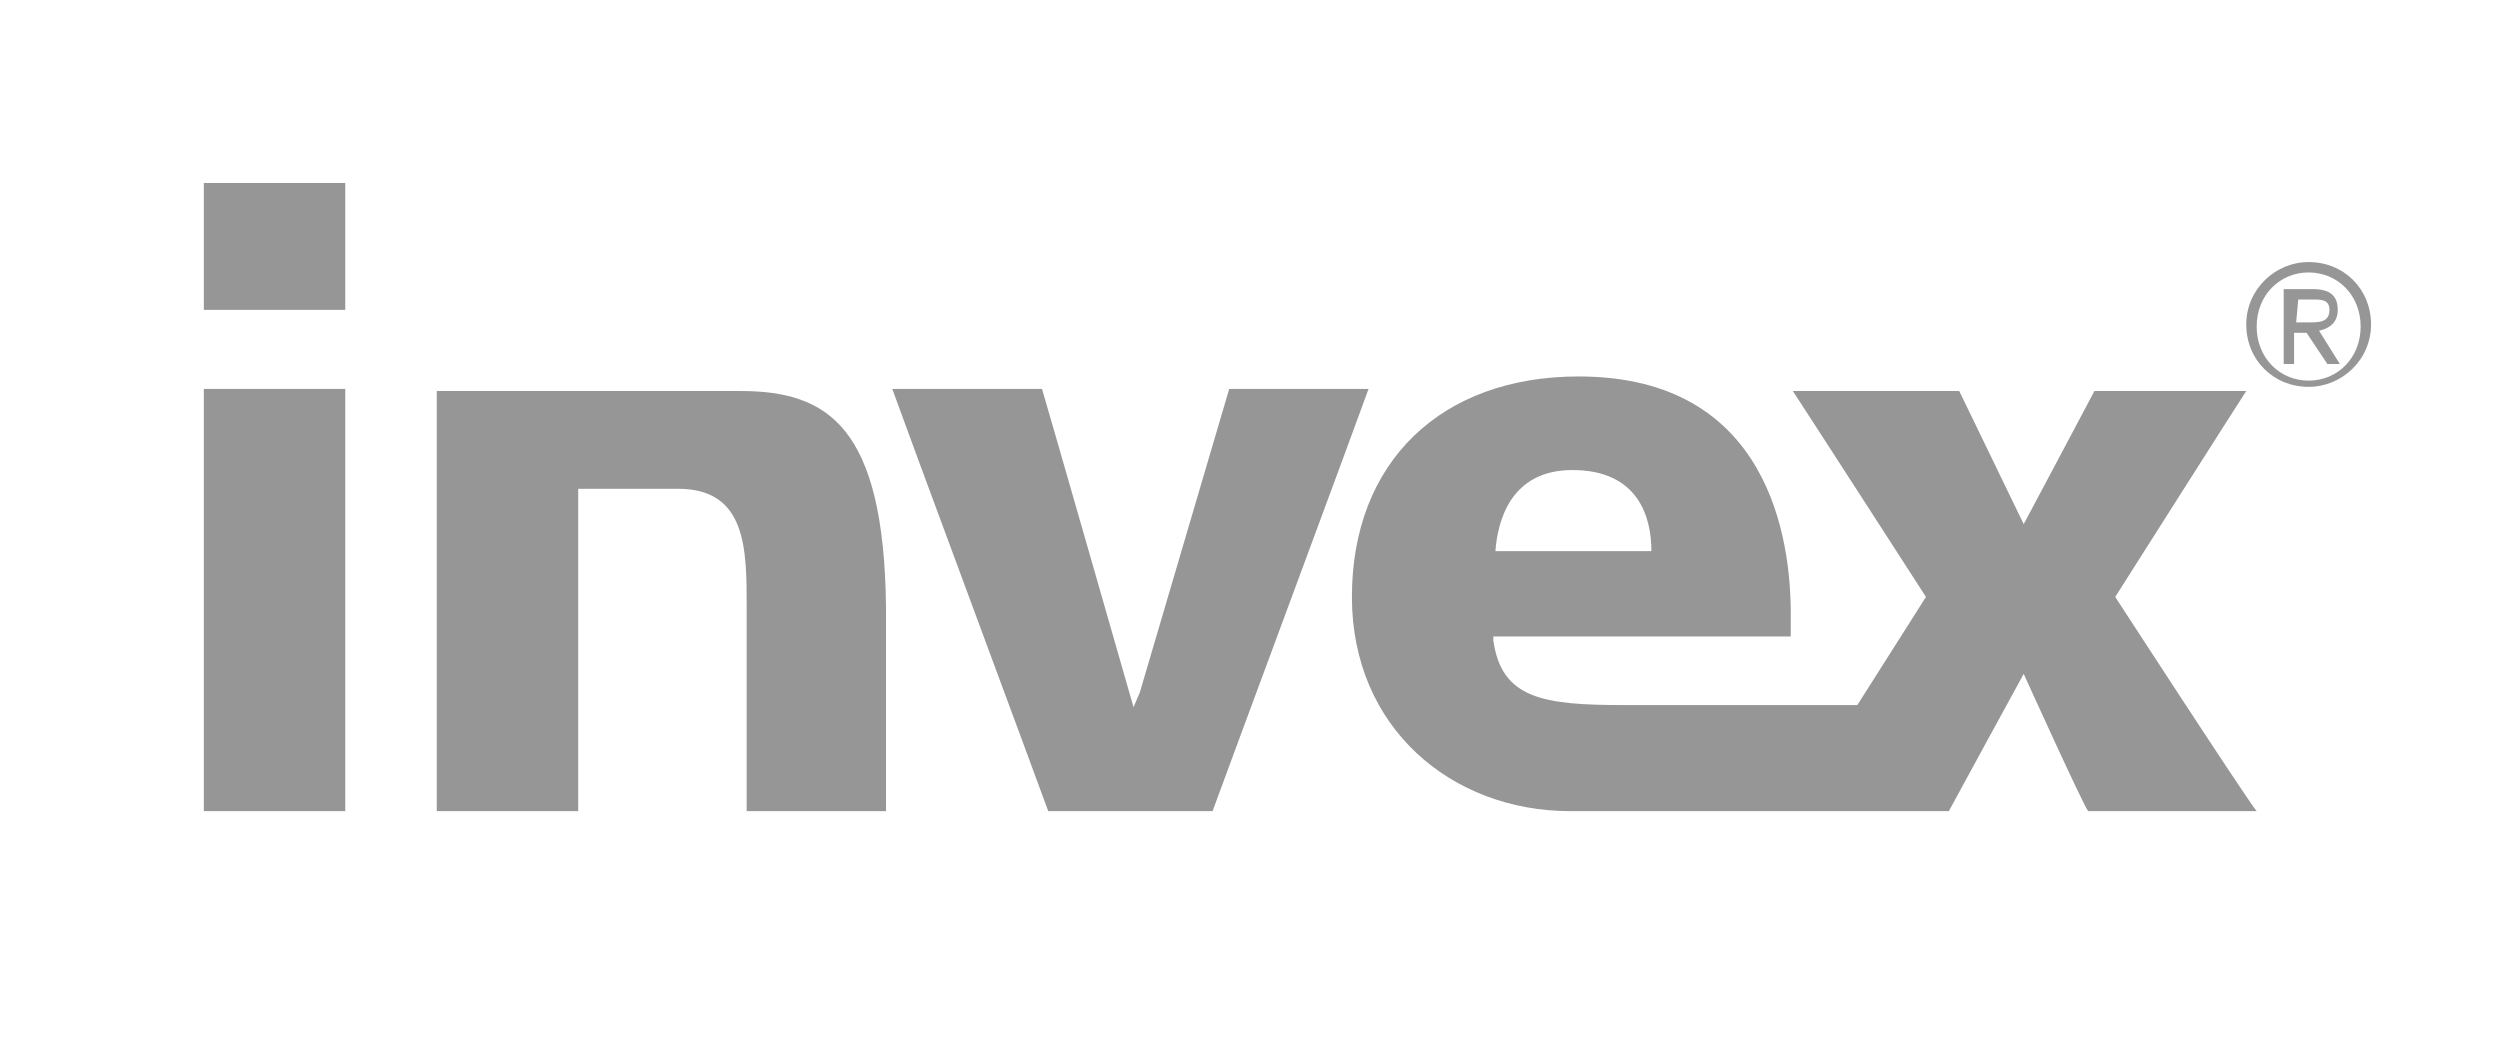 <?xml version="1.0" encoding="utf-8"?>
<!-- Generator: Adobe Illustrator 19.2.0, SVG Export Plug-In . SVG Version: 6.00 Build 0)  -->
<svg version="1.1" id="Layer_1" xmlns="http://www.w3.org/2000/svg" xmlns:xlink="http://www.w3.org/1999/xlink" x="0px" y="0px"
	 viewBox="0 0 120.2 50.8" style="enable-background:new 0 0 120.2 50.8;" xml:space="preserve">
<style type="text/css">
	.st0{fill:#969696;}
</style>
<g>
	<path class="st0" d="M9.8,8.8v6.1h6.8V8.8H9.8z M9.8,18.7V39h6.8V18.7H9.8z M71.9,26.5c0.1-1.4,0.7-3.9,3.7-3.9
		c3.2,0,3.8,2.3,3.8,3.9H71.9z M101.7,28.7c0,0,5.9-9.3,6.3-9.9h-7.3c-0.1,0.2-3.4,6.4-3.4,6.4s-3-6.2-3.1-6.4h-8
		c0.4,0.6,6.4,9.9,6.4,9.9l-3.3,5.2H78.1c-3.9,0-5.9-0.3-6.3-3.1l0-0.2h14.3v-1.1c0-3.5-1-11.4-10.2-11.4c-6.6,0-10.9,4.1-10.9,10.6
		C65,35,69.8,39,75.5,39h8h6.3h3.9c0.1-0.2,3.6-6.6,3.6-6.6s2.9,6.4,3.1,6.6h8.1C108,38.4,101.7,28.7,101.7,28.7 M59.1,18.7
		l-4.3,14.6L54.5,34c0,0-4.3-15-4.4-15.3h-7.2c0.2,0.6,7.4,20,7.5,20.3h7.9c0.1-0.3,7.3-19.7,7.5-20.3L59.1,18.7L59.1,18.7z
		 M35.6,18.8l-8.3,0h-6.3V39h6.8V23.5h4.8c3.3,0,3.3,2.9,3.3,5.7V39h6.7v-9.8C42.5,20.5,39.8,18.8,35.6,18.8"/>
	<path class="st0" d="M111,12.6c1.7,0,3,1.3,3,3c0,1.7-1.4,3-3,3c-1.7,0-3-1.3-3-3C108,13.9,109.4,12.6,111,12.6z M111,18.3
		c1.4,0,2.5-1.1,2.5-2.6c0-1.5-1.1-2.6-2.5-2.6c-1.4,0-2.5,1.1-2.5,2.6C108.5,17.2,109.6,18.3,111,18.3z M109.9,13.9h1.3
		c0.8,0,1.2,0.3,1.2,1c0,0.6-0.4,0.9-0.9,1l1,1.6h-0.6l-1-1.5h-0.6v1.5h-0.5V13.9z M110.4,15.5h0.6c0.5,0,1,0,1-0.6
		c0-0.5-0.4-0.5-0.8-0.5h-0.7L110.4,15.5L110.4,15.5z"/>
</g>
</svg>
